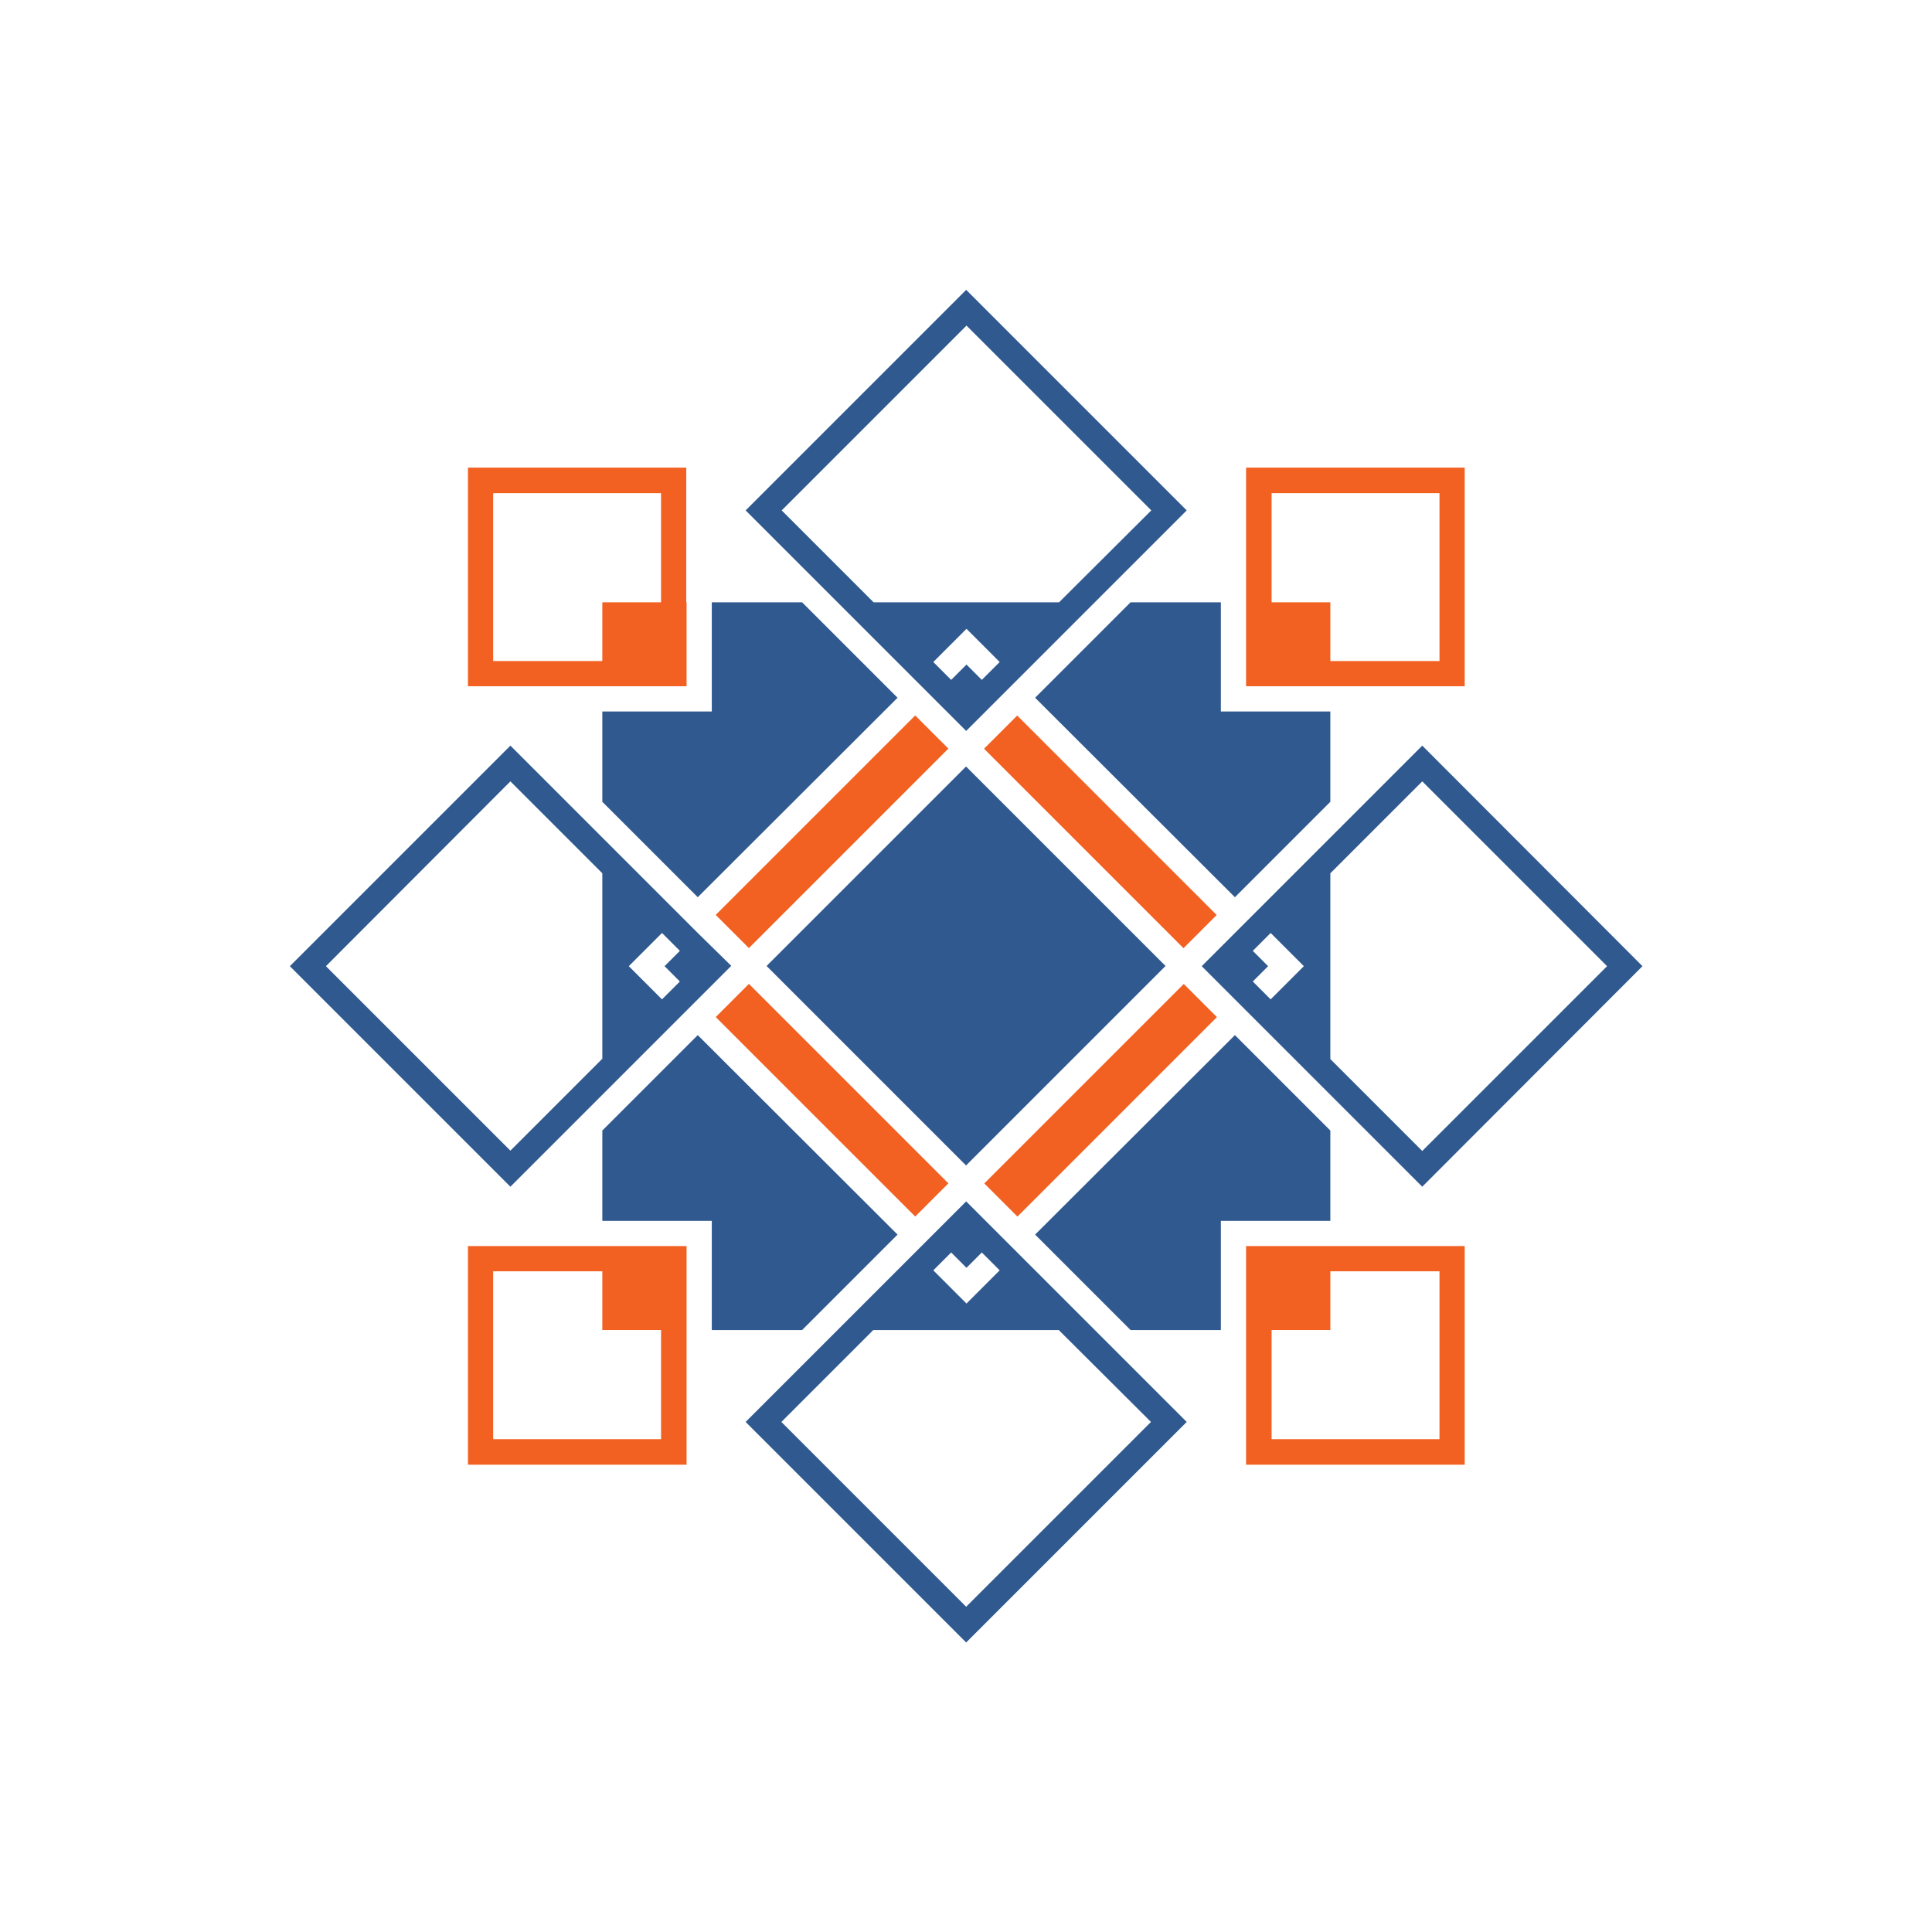<svg width="1000" height="1000" viewBox="0 0 1000 1000" xmlns="http://www.w3.org/2000/svg"><defs/><path fill="#ffffff" d="M 0 0 L 1000 0 L 1000 1000 L 0 1000 Z"/><path fill="#305a8f" transform="matrix(1.652 0 0 1.652 -26.199 -24.831)" d="M 334.576 407.447 L 328.976 401.847 L 318.576 391.447 L 249.476 460.547 L 318.576 529.647 L 387.676 460.547 L 343.276 416.147 L 334.576 407.447 Z M 313.876 407.447 L 318.676 412.247 L 323.476 407.447 L 329.076 413.047 L 318.676 423.447 L 308.276 413.047 L 313.876 407.447 Z M 376.476 460.547 L 318.576 518.447 L 260.676 460.547 L 289.476 431.747 L 347.576 431.747 L 376.476 460.547 Z"/><path fill="#f26122" transform="matrix(1.652 0 0 1.652 -26.199 -24.831)" d="M 230.876 203.747 L 230.876 161.547 L 162.476 161.547 L 162.476 230.047 L 230.976 230.047 L 230.976 203.747 Z M 222.976 203.747 L 204.576 203.747 L 204.576 222.147 L 170.376 222.147 L 170.376 169.547 L 222.976 169.547 L 222.976 203.747 Z"/><path fill="#f26122" transform="matrix(1.652 0 0 1.652 -26.199 -24.831)" d="M 474.776 161.547 L 406.276 161.547 L 406.276 203.747 L 406.276 230.047 L 474.776 230.047 L 474.776 161.547 Z M 466.876 222.147 L 432.676 222.147 L 432.676 203.747 L 414.276 203.747 L 414.276 169.547 L 466.876 169.547 L 466.876 222.147 Z"/><path fill="#305a8f" transform="matrix(1.652 0 0 1.652 -26.199 -24.831)" d="M 220.276 342.347 L 228.976 333.647 L 234.576 328.047 L 244.976 317.647 L 234.476 307.347 L 228.876 301.747 L 220.176 293.047 L 175.776 248.647 L 106.676 317.747 L 175.776 386.847 L 220.276 342.347 Z M 223.276 307.347 L 228.876 312.947 L 224.076 317.747 L 228.876 322.547 L 223.276 328.147 L 212.876 317.747 L 223.276 307.347 Z M 175.776 259.847 L 204.576 288.647 L 204.576 346.747 L 175.776 375.547 L 117.976 317.747 L 175.776 259.847 Z"/><path fill="#305a8f" transform="matrix(1.652 0 0 1.652 -26.199 -24.831)" d="M 328.976 233.647 L 334.576 228.047 L 343.276 219.347 L 387.676 174.947 L 318.576 105.847 L 249.476 174.947 L 318.576 244.047 L 328.976 233.647 Z M 260.776 174.947 L 318.676 117.047 L 376.576 174.947 L 347.676 203.747 L 289.576 203.747 L 260.776 174.947 Z M 308.276 222.447 L 318.676 212.047 L 329.076 222.447 L 323.476 228.047 L 318.676 223.247 L 313.876 228.047 L 308.276 222.447 Z"/><path fill="#f26122" transform="matrix(1.652 0 0 1.652 -26.199 -24.831)" d="M 406.276 431.747 L 406.276 473.947 L 474.776 473.947 L 474.776 405.447 L 406.276 405.447 L 406.276 431.747 Z M 414.276 431.747 L 432.676 431.747 L 432.676 413.347 L 466.876 413.347 L 466.876 465.947 L 414.276 465.947 L 414.276 431.747 Z"/><path fill="#305a8f" transform="matrix(1.652 0 0 1.652 -26.199 -24.831)" d="M 432.676 369.247 L 402.776 339.347 L 340.176 401.847 L 370.076 431.747 L 398.376 431.747 L 398.376 397.547 L 432.676 397.547 Z"/><path fill="#305a8f" transform="matrix(1.652 0 0 1.652 -26.199 -24.831)" d="M 204.576 266.247 L 234.476 296.147 L 297.076 233.647 L 267.176 203.747 L 238.876 203.747 L 238.876 237.947 L 204.576 237.947 Z"/><path fill="#f26122" transform="matrix(1.168 -1.168 1.168 1.168 -167.43 321.128)" d="M 165.001 295.511 L 253.401 295.511 L 253.401 310.211 L 165.001 310.211 Z"/><path fill="#305a8f" transform="matrix(1.652 0 0 1.652 -26.199 -24.831)" d="M 340.176 233.647 L 402.776 296.147 L 432.676 266.247 L 432.676 237.947 L 398.376 237.947 L 398.376 203.747 L 370.076 203.747 Z"/><path fill="#f26122" transform="matrix(1.652 0 0 1.652 -26.199 -24.831)" d="M 162.476 405.447 L 162.476 473.947 L 230.976 473.947 L 230.976 405.447 L 204.676 405.447 L 162.476 405.447 Z M 222.976 465.947 L 170.376 465.947 L 170.376 413.347 L 204.576 413.347 L 204.576 431.747 L 222.976 431.747 L 222.976 465.947 Z"/><path fill="#305a8f" transform="matrix(1.652 0 0 1.652 -26.199 -24.831)" d="M 530.476 317.747 L 461.476 248.647 L 432.676 277.447 L 408.376 301.747 L 402.776 307.347 L 392.376 317.747 L 392.376 317.747 L 461.476 386.847 L 530.476 317.747 Z M 413.976 328.147 L 408.376 322.547 L 413.176 317.747 L 408.376 312.947 L 413.976 307.347 L 424.376 317.747 L 413.976 328.147 Z M 432.676 288.647 L 461.476 259.847 L 519.376 317.747 L 461.476 375.647 L 432.676 346.847 L 432.676 288.647 Z"/><path fill="#f26122" transform="matrix(1.168 1.168 -1.168 1.168 358.993 -267.842)" d="M 344.911 201.499 L 433.311 201.499 L 433.311 216.199 L 344.911 216.199 Z"/><path fill="#305a8f" transform="matrix(1.652 0 0 1.652 -26.199 -24.831)" d="M 267.176 431.747 L 297.076 401.847 L 234.476 339.347 L 204.576 369.247 L 204.576 397.547 L 238.876 397.547 L 238.876 431.747 Z"/><path fill="#305a8f" transform="matrix(1.168 1.168 -1.168 1.168 387.769 -198.371)" d="M 302.811 206.699 L 391.211 206.699 L 391.211 295.099 L 302.811 295.099 Z"/><path fill="#f26122" transform="matrix(-1.168 1.168 -1.168 -1.168 907.275 553.263)" d="M 203.612 152.889 L 218.312 152.889 L 218.312 241.289 L 203.612 241.289 Z"/><path fill="#f26122" transform="matrix(1.168 1.168 -1.168 1.168 457.237 -227.146)" d="M 381.811 248.699 L 396.511 248.699 L 396.511 337.099 L 381.811 337.099 Z"/></svg>
